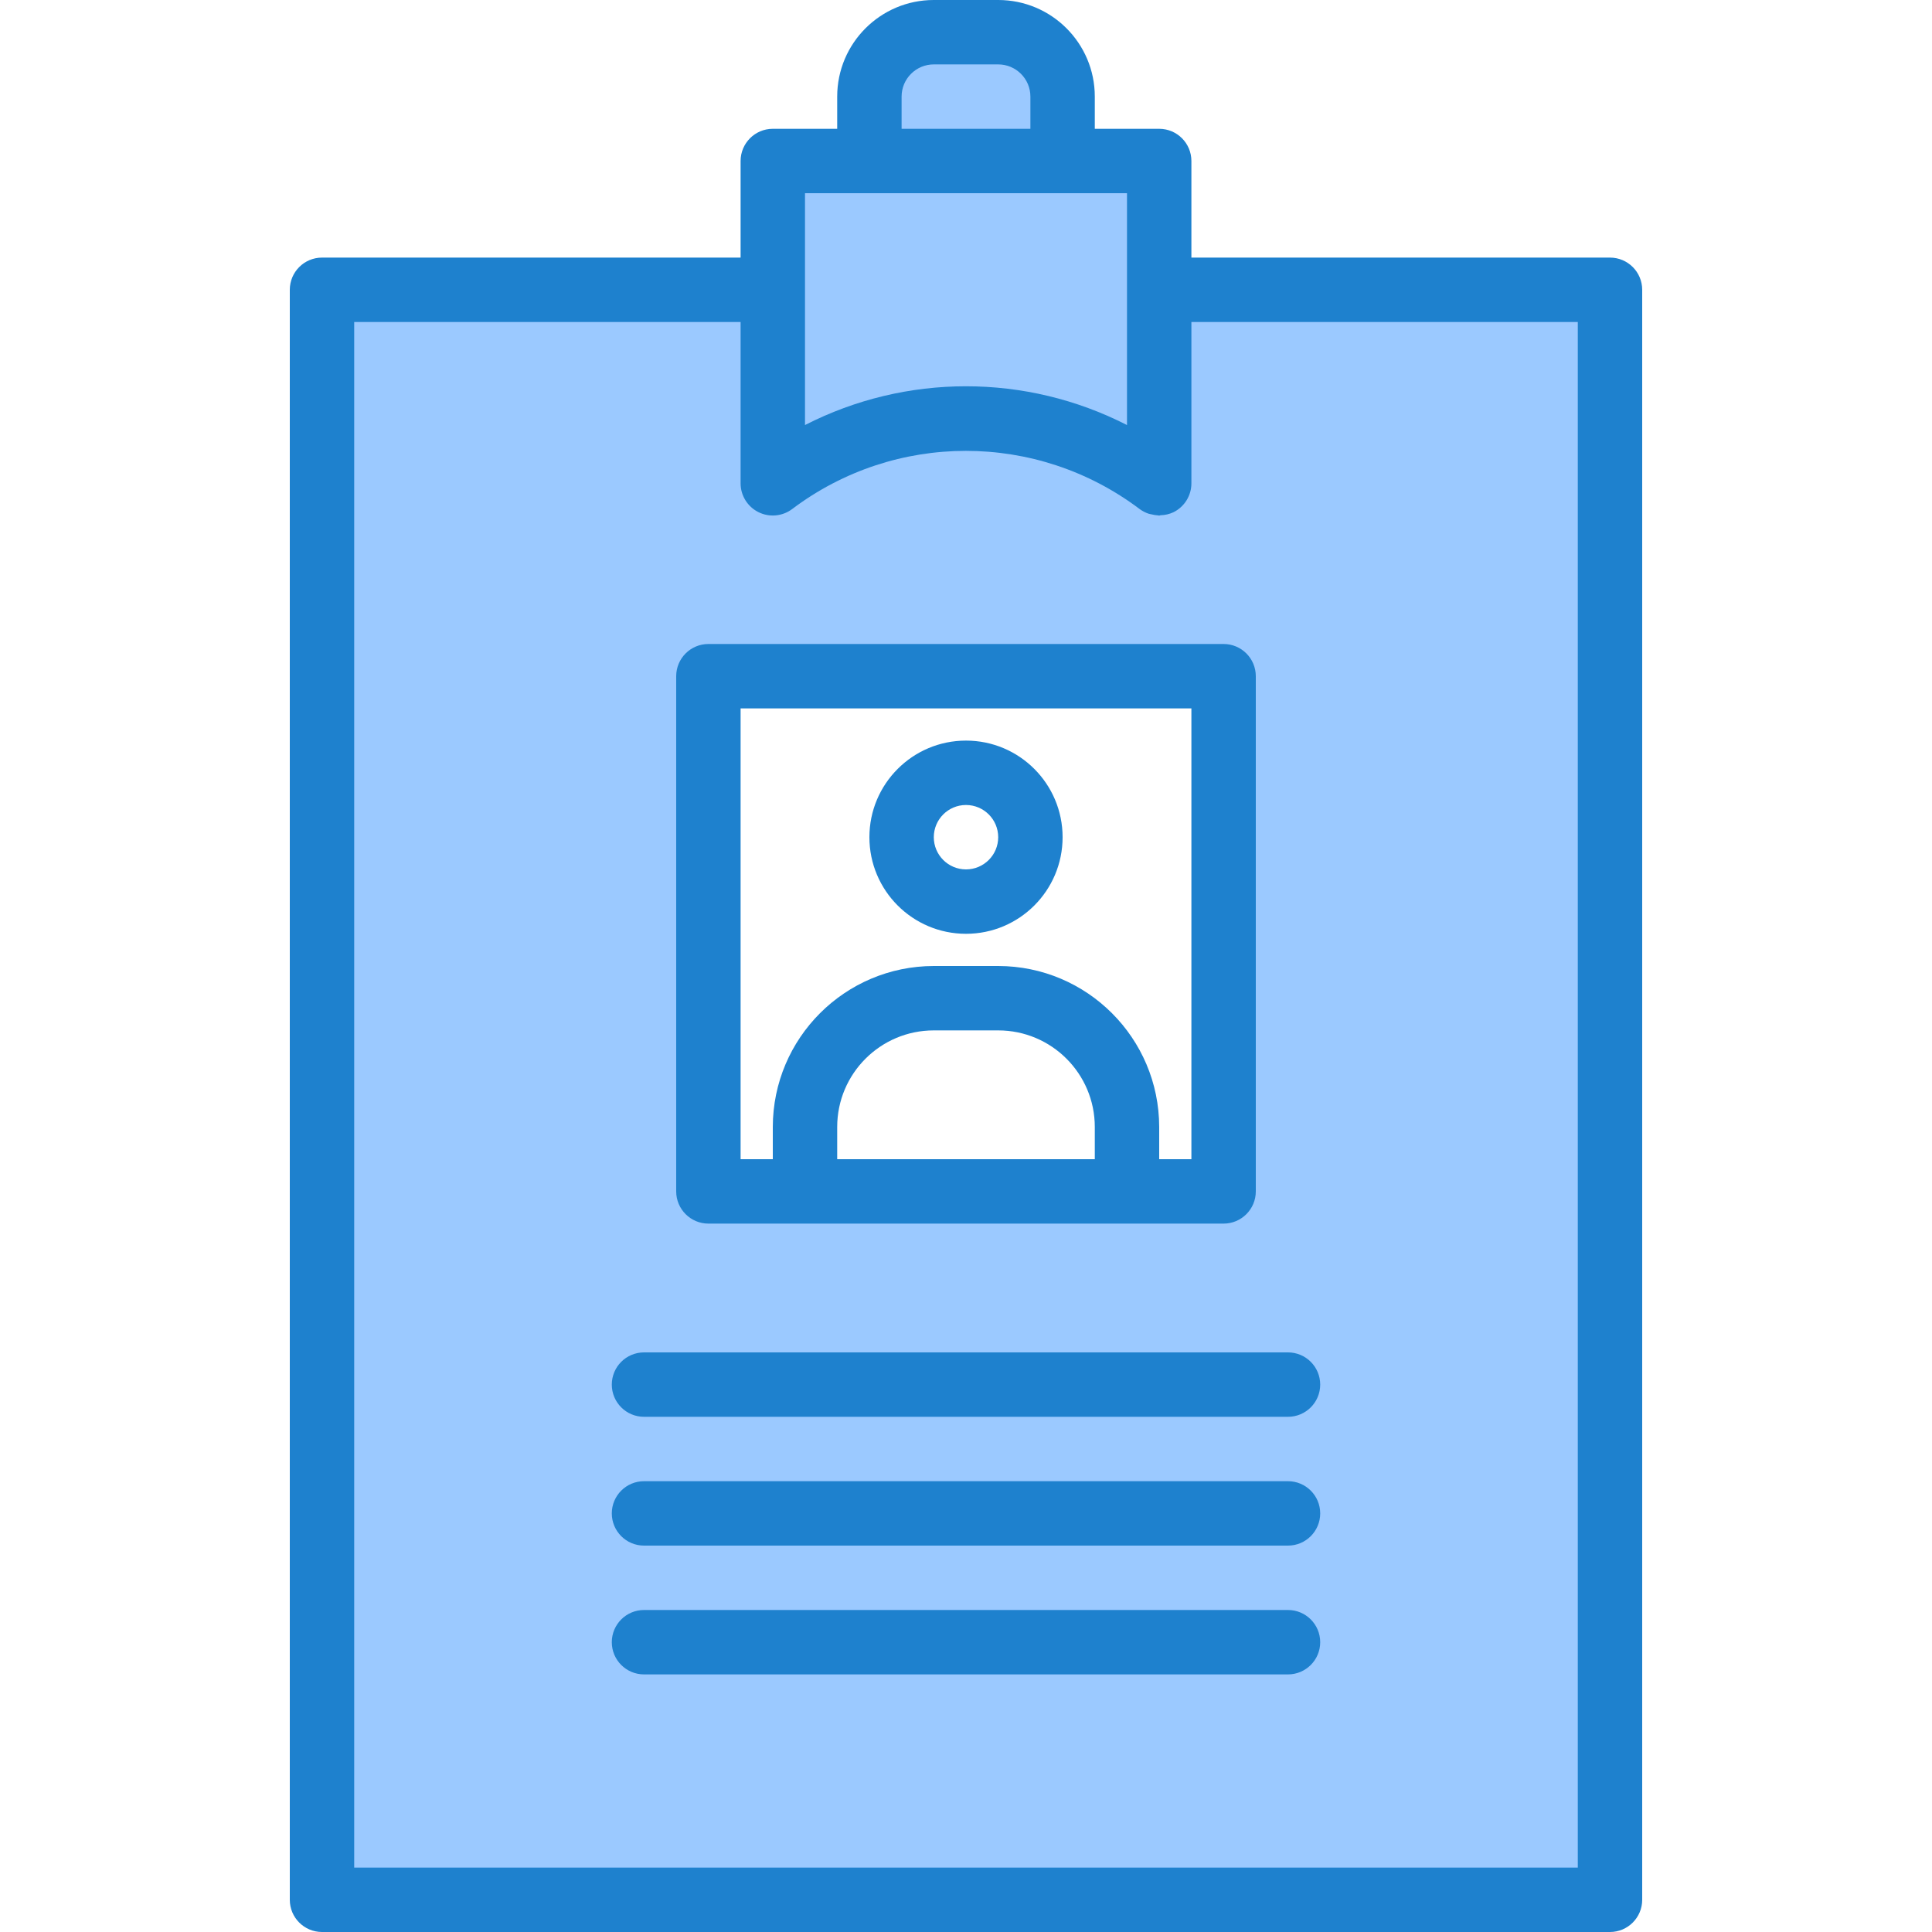 <svg height="480pt" viewBox="-72 0 480 480" width="480pt" xmlns="http://www.w3.org/2000/svg"><path d="m328 72h-112v48.078c-28.41-21.438-67.59-21.438-96 0v-48.078h-112v400h320zm-224 96h128v128h-128zm-16 176" fill="#9bc9ff"/><path d="m168 104c17.324-.016 34.18 5.633 48 16.078v-80.078h-96v80.078c13.82-10.445 30.676-16.094 48-16.078zm0 0" fill="#9bc9ff"/><path d="m192 24c-.027-8.824-7.176-15.973-16-16h-16c-8.824.027-15.973 7.176-16 16v16h48zm0 0" fill="#9bc9ff"/><g fill="#1e81ce"><path d="m328 64h-104v-24c0-4.418-3.582-8-8-8h-16v-8c0-13.254-10.746-24-24-24h-16c-13.254 0-24 10.746-24 24v8h-16c-4.418 0-8 3.582-8 8v24h-104c-4.418 0-8 3.582-8 8v400c0 4.418 3.582 8 8 8h320c4.418 0 8-3.582 8-8v-400c0-4.418-3.582-8-8-8zm-176-40c0-4.418 3.582-8 8-8h16c4.418 0 8 3.582 8 8v8h-32zm-24 24h80v57.602c-25.121-12.844-54.879-12.844-80 0zm192 416h-304v-384h96v40.078c0 3.031 1.711 5.801 4.422 7.156s5.953 1.062 8.379-.754c25.551-19.285 60.797-19.285 86.352 0 .656.48 1.383.859 2.152 1.129.254.086.52.117.801.184.508.129 1.027.211 1.551.246.121 0 .223.059.336.059.113 0 .238-.082.359-.09 1.109-.023 2.199-.281 3.199-.75 2.727-1.352 4.453-4.133 4.449-7.18v-40.078h96zm0 0"/><path d="m232 160h-128c-4.418 0-8 3.582-8 8v128c0 4.418 3.582 8 8 8h128c4.418 0 8-3.582 8-8v-128c0-4.418-3.582-8-8-8zm-96 128v-8c0-13.254 10.746-24 24-24h16c13.254 0 24 10.746 24 24v8zm88 0h-8v-8c-.027-22.082-17.918-39.973-40-40h-16c-22.082.027-39.973 17.918-40 40v8h-8v-112h112zm0 0"/><path d="m168 232c13.254 0 24-10.746 24-24s-10.746-24-24-24-24 10.746-24 24 10.746 24 24 24zm0-32c4.418 0 8 3.582 8 8s-3.582 8-8 8-8-3.582-8-8 3.582-8 8-8zm0 0"/><path d="m248 352h-160c-4.418 0-8-3.582-8-8s3.582-8 8-8h160c4.418 0 8 3.582 8 8s-3.582 8-8 8zm0 0"/><path d="m248 384h-160c-4.418 0-8-3.582-8-8s3.582-8 8-8h160c4.418 0 8 3.582 8 8s-3.582 8-8 8zm0 0"/><path d="m248 416h-160c-4.418 0-8-3.582-8-8s3.582-8 8-8h160c4.418 0 8 3.582 8 8s-3.582 8-8 8zm0 0"/></g></svg>